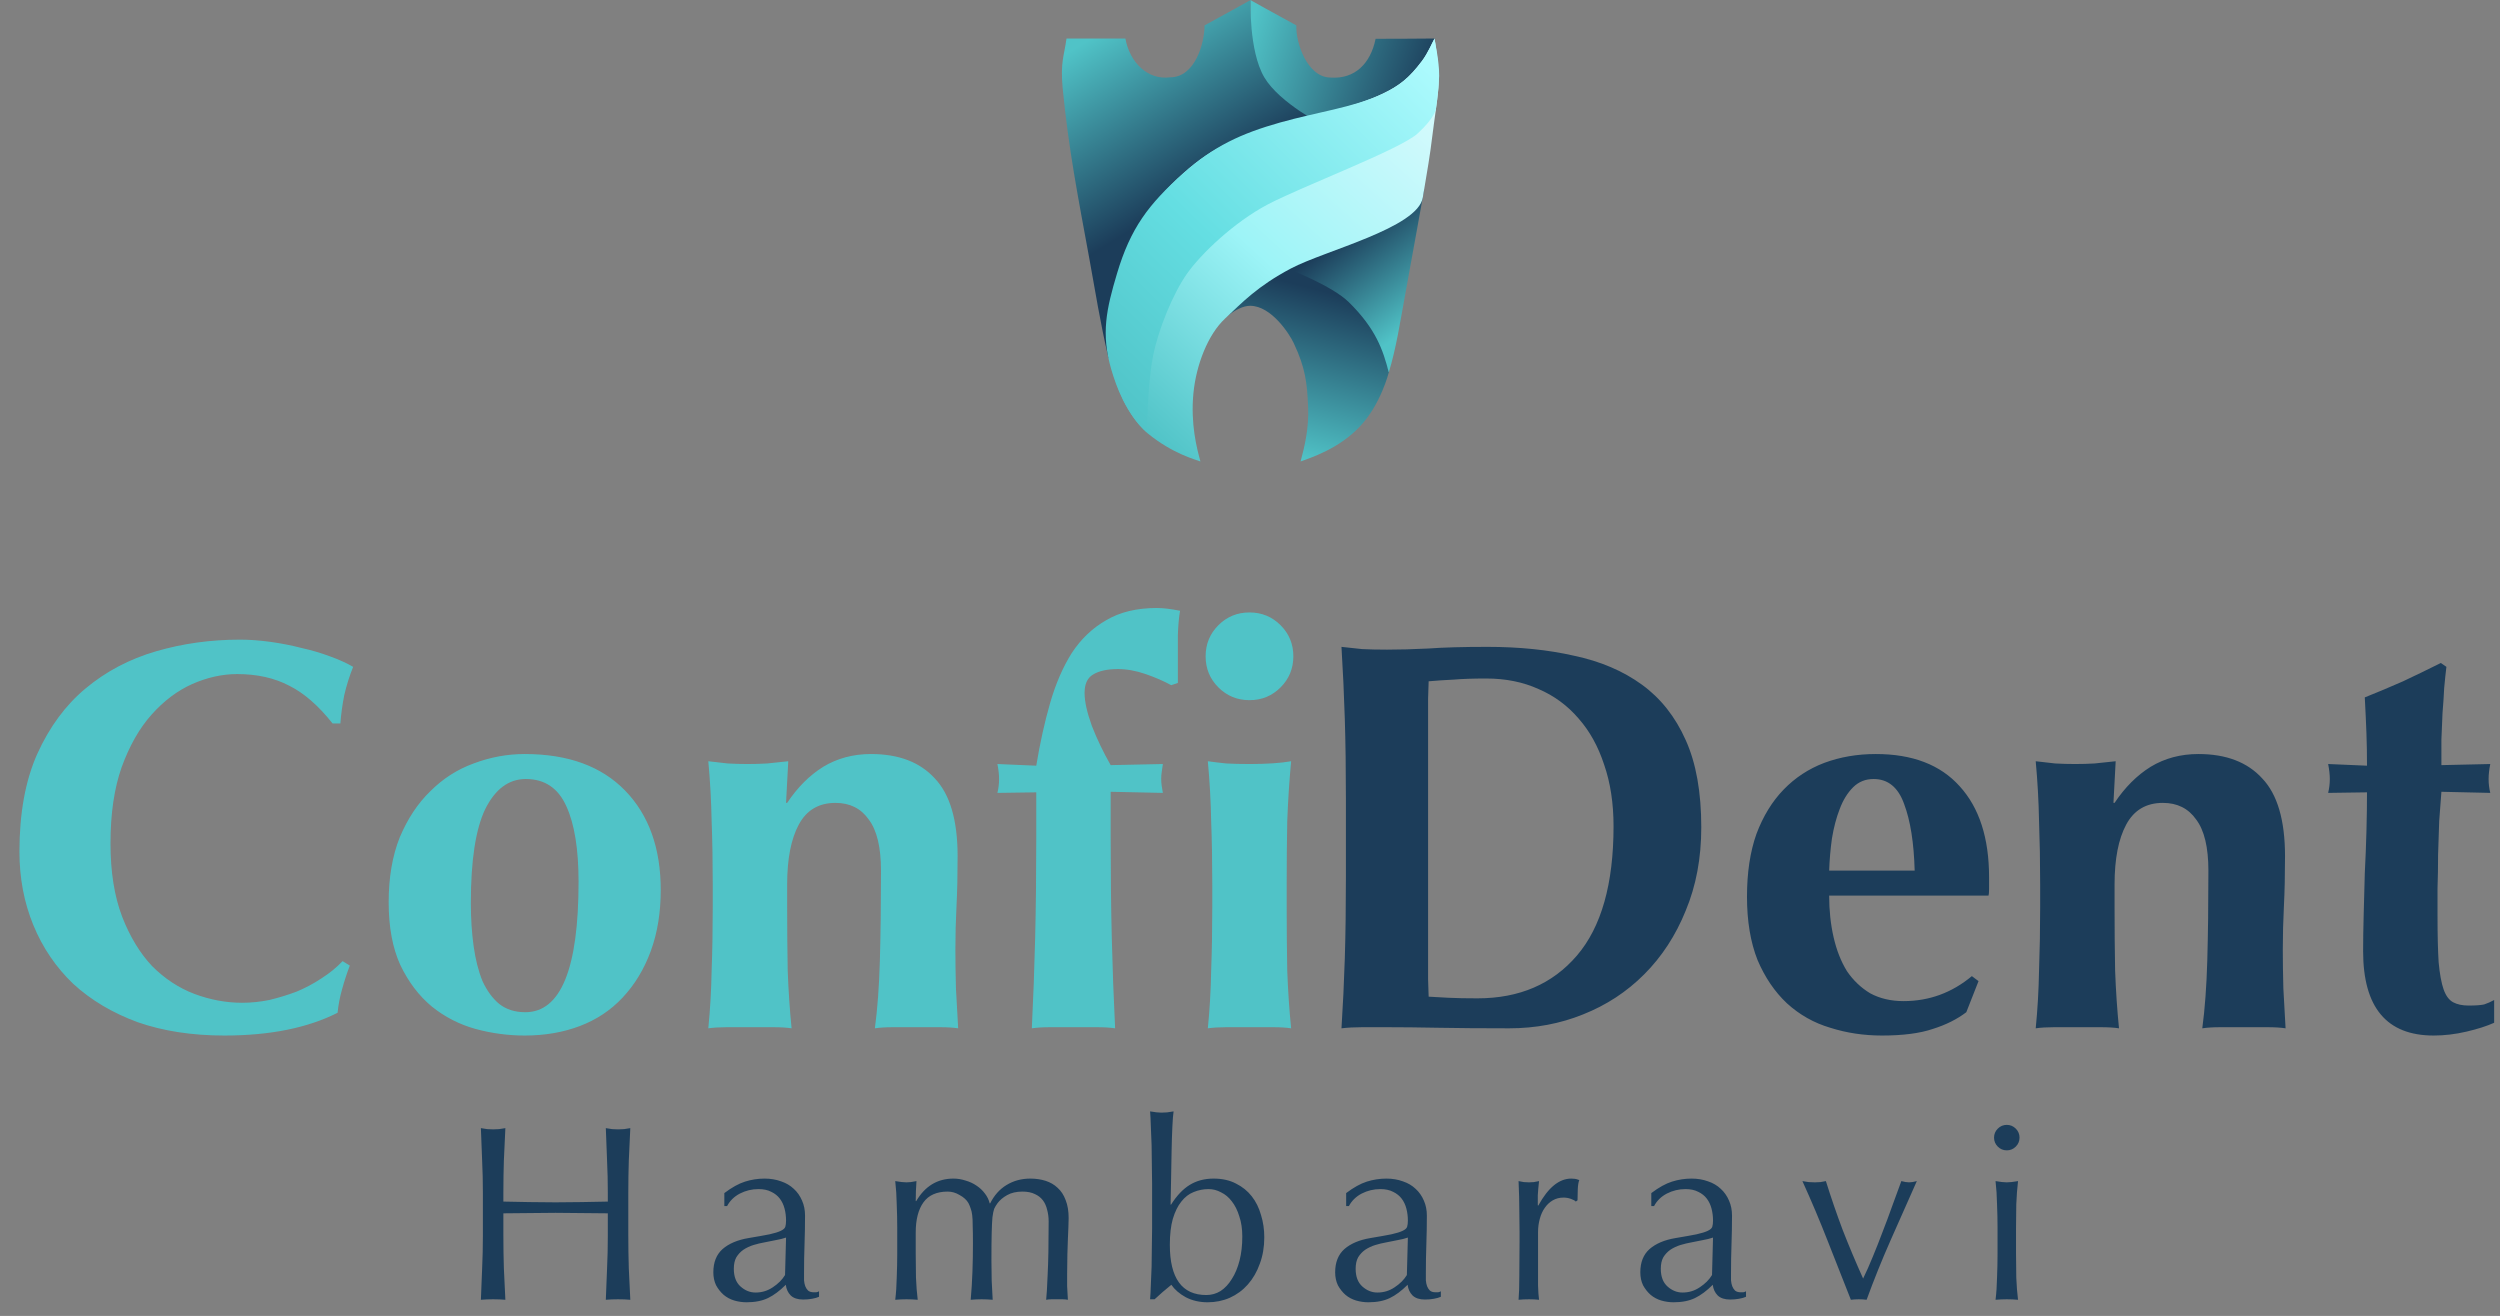 <?xml version="1.0" encoding="UTF-8"?> <svg xmlns="http://www.w3.org/2000/svg" width="1801" height="948" viewBox="0 0 1801 948" fill="none"><rect x="0" y="0" width="1801" height="948" fill="#808080" stroke="none"/><path d="M252 695.6C249.867 701.2 248 706.933 246.4 712.8C244.8 718.4 243.733 724 243.2 729.6C221.6 740.533 194.4 746 161.6 746C138.4 746 117.6 742.8 99.2 736.4C81.067 729.733 65.6 720.533 52.8 708.8C40.267 696.8 30.667 682.667 24 666.4C17.333 650.133 14 632.533 14 613.6C14 585.867 18.267 562.4 26.8 543.2C35.6 523.733 47.2 508 61.6 496C76.267 483.733 93.2 474.8 112.4 469.2C131.6 463.6 151.733 460.8 172.8 460.8C179.733 460.8 187.067 461.333 194.8 462.4C202.533 463.467 210 464.933 217.2 466.8C224.4 468.4 231.2 470.4 237.6 472.8C244.267 475.2 249.867 477.733 254.4 480.4C251.733 487.067 249.6 493.867 248 500.8C246.667 507.467 245.733 514.267 245.2 521.2H239.6C229.467 508.4 219.067 499.333 208.4 494C197.733 488.4 185.2 485.6 170.8 485.6C160.133 485.6 149.333 488 138.4 492.8C127.733 497.6 118 504.933 109.2 514.8C100.4 524.667 93.2 537.333 87.6 552.8C82.267 568 79.6 586.267 79.6 607.6C79.6 628.133 82.4 645.733 88 660.4C93.6 674.8 100.8 686.667 109.6 696C118.667 705.067 128.8 711.733 140 716C151.467 720.267 162.933 722.4 174.4 722.4C180.8 722.4 187.333 721.733 194 720.4C200.667 718.8 207.2 716.8 213.6 714.4C220 711.733 226 708.533 231.6 704.8C237.467 701.067 242.533 696.933 246.8 692.4L252 695.6ZM416.797 635.2C416.797 611.733 413.864 593.6 407.997 580.8C402.13 567.733 392.397 561.2 378.797 561.2C366.53 561.2 356.797 568.4 349.597 582.8C342.664 597.2 339.197 619.733 339.197 650.4C339.197 661.6 339.864 672 341.197 681.6C342.53 691.2 344.664 699.6 347.597 706.8C350.797 713.733 354.797 719.2 359.597 723.2C364.664 727.2 370.93 729.2 378.397 729.2C403.997 729.2 416.797 697.867 416.797 635.2ZM279.997 650C279.997 632.133 282.664 616.533 287.997 603.2C293.597 589.867 300.93 578.8 309.997 570C319.064 560.933 329.464 554.267 341.197 550C353.197 545.467 365.464 543.2 377.997 543.2C409.197 543.2 433.33 552 450.397 569.6C467.464 587.2 475.997 611.067 475.997 641.2C475.997 657.467 473.597 672.133 468.797 685.2C463.997 698.267 457.197 709.467 448.397 718.8C439.864 727.867 429.597 734.667 417.597 739.2C405.597 743.733 392.397 746 377.997 746C365.997 746 354.13 744.4 342.397 741.2C330.93 738 320.53 732.667 311.197 725.2C301.864 717.467 294.264 707.467 288.397 695.2C282.797 682.933 279.997 667.867 279.997 650ZM567.063 578.4C574.529 567.2 583.196 558.533 593.063 552.4C603.196 546.267 614.663 543.2 627.463 543.2C647.463 543.2 662.796 549.067 673.463 560.8C684.396 572.267 689.863 590.933 689.863 616.8C689.863 630.4 689.596 642.4 689.062 652.8C688.529 663.2 688.263 673.6 688.263 684C688.263 692.533 688.396 701.867 688.663 712C689.196 721.867 689.729 731.467 690.263 740.8C686.796 740.267 682.396 740 677.063 740C671.729 740 666.129 740 660.263 740C654.396 740 648.796 740 643.463 740C638.129 740 633.729 740.267 630.263 740.8C632.129 726.933 633.329 710.667 633.863 692C634.396 673.067 634.663 651.467 634.663 627.2C634.663 610.4 631.729 598.133 625.863 590.4C620.263 582.4 612.263 578.4 601.863 578.4C589.863 578.4 581.063 583.6 575.463 594C569.863 604.4 567.063 618.8 567.063 637.2V653.2C567.063 669.467 567.196 684.8 567.463 699.2C567.996 713.6 568.929 727.467 570.263 740.8C566.796 740.267 562.396 740 557.063 740C551.996 740 546.396 740 540.263 740C534.129 740 528.529 740 523.463 740C518.396 740 513.996 740.267 510.263 740.8C511.596 727.467 512.396 713.6 512.663 699.2C513.196 684.8 513.463 669.467 513.463 653.2V637.2C513.463 620.933 513.196 605.733 512.663 591.6C512.396 577.2 511.596 562.8 510.263 548.4C515.063 548.933 519.729 549.467 524.263 550C529.063 550.267 533.863 550.4 538.663 550.4C543.463 550.4 548.129 550.267 552.663 550C557.463 549.467 562.529 548.933 567.863 548.4L566.263 578.4H567.063ZM837.728 550.4C837.461 552.533 837.195 554.4 836.928 556C836.661 557.6 836.528 559.333 836.528 561.2C836.528 562.8 836.661 564.533 836.928 566.4C837.195 568 837.461 569.6 837.728 571.2L800.128 570.4V603.6C800.128 629.733 800.395 653.733 800.928 675.6C801.461 697.467 802.261 719.2 803.328 740.8C799.861 740.267 795.461 740 790.128 740C784.795 740 779.195 740 773.328 740C767.461 740 761.861 740 756.528 740C751.195 740 746.795 740.267 743.328 740.8C744.395 719.2 745.195 697.467 745.728 675.6C746.261 653.733 746.528 629.733 746.528 603.6V570.8L718.528 571.2C719.328 568 719.728 564.667 719.728 561.2C719.728 558 719.328 554.4 718.528 550.4L746.528 551.6C749.195 535.333 752.528 520.267 756.528 506.4C760.528 492.533 765.728 480.533 772.128 470.4C778.795 460.267 787.061 452.4 796.928 446.8C806.795 440.933 818.928 438 833.328 438C837.861 438 843.461 438.667 850.128 440C849.328 444.267 848.795 450.133 848.528 457.6C848.528 464.8 848.528 471.867 848.528 478.8V492L843.728 493.6C838.395 490.667 832.261 488 825.328 485.6C818.395 483.2 811.728 482 805.328 482C797.595 482 791.595 483.333 787.328 486C783.328 488.4 781.328 492.8 781.328 499.2C781.328 505.333 783.061 513.2 786.528 522.8C790.261 532.4 794.795 541.867 800.128 551.2L837.728 550.4ZM868.528 472.8C868.528 464 871.595 456.533 877.728 450.4C883.861 444.267 891.328 441.2 900.128 441.2C908.928 441.2 916.395 444.267 922.528 450.4C928.661 456.533 931.728 464 931.728 472.8C931.728 481.6 928.661 489.067 922.528 495.2C916.395 501.333 908.928 504.4 900.128 504.4C891.328 504.4 883.861 501.333 877.728 495.2C871.595 489.067 868.528 481.6 868.528 472.8ZM873.328 637.2C873.328 620.933 873.061 605.733 872.528 591.6C872.261 577.2 871.461 562.8 870.128 548.4C873.861 548.933 878.261 549.467 883.328 550C888.395 550.267 893.995 550.4 900.128 550.4C912.661 550.4 922.661 549.733 930.128 548.4C928.795 562.8 927.861 577.2 927.328 591.6C927.061 605.733 926.928 620.933 926.928 637.2V653.2C926.928 669.467 927.061 684.8 927.328 699.2C927.861 713.6 928.795 727.467 930.128 740.8C926.661 740.267 922.261 740 916.928 740C911.861 740 906.261 740 900.128 740C893.995 740 888.395 740 883.328 740C878.261 740 873.861 740.267 870.128 740.8C871.461 727.467 872.261 713.6 872.528 699.2C873.061 684.8 873.328 669.467 873.328 653.2V637.2Z" fill="#50C3C7"></path><path d="M1028.8 660.4V684.4C1028.8 692.133 1028.8 699.2 1028.8 705.6C1029.07 712 1029.2 716.133 1029.2 718C1033.2 718.267 1038 718.533 1043.6 718.8C1049.2 719.067 1056.13 719.2 1064.4 719.2C1094.53 719.2 1118.4 708.933 1136 688.4C1153.6 667.867 1162.4 636.8 1162.4 595.2C1162.4 578.667 1160.13 563.867 1155.6 550.8C1151.33 537.733 1145.2 526.667 1137.2 517.6C1129.2 508.267 1119.6 501.2 1108.4 496.4C1097.2 491.333 1084.67 488.8 1070.8 488.8C1061.2 488.8 1053.33 489.067 1047.2 489.6C1041.33 489.867 1035.33 490.267 1029.2 490.8C1029.2 492.667 1029.07 496.8 1028.8 503.2C1028.8 509.6 1028.8 516.8 1028.8 524.8V548.8V568.8V640V660.4ZM969.6 576.8C969.6 554.667 969.333 535.067 968.8 518C968.267 500.667 967.467 483.333 966.4 466C970.933 466.533 975.867 467.067 981.2 467.6C986.533 467.867 992.533 468 999.2 468C1008 468 1017.87 467.733 1028.8 467.2C1039.73 466.4 1054 466 1071.6 466C1094.53 466 1115.33 468.133 1134 472.4C1152.93 476.4 1169.2 483.333 1182.8 493.2C1196.4 503.067 1206.93 516.4 1214.4 533.2C1221.87 549.733 1225.6 570.667 1225.6 596C1225.6 618.133 1221.87 638.133 1214.4 656C1207.2 673.867 1197.2 689.2 1184.4 702C1171.87 714.533 1157.2 724.133 1140.4 730.8C1123.87 737.467 1106.13 740.8 1087.2 740.8C1067.2 740.8 1050.13 740.667 1036 740.4C1021.87 740.133 1009.6 740 999.2 740C992.533 740 986.533 740 981.2 740C975.867 740 970.933 740.267 966.4 740.8C967.467 724.267 968.267 707.467 968.8 690.4C969.333 673.067 969.6 653.333 969.6 631.2V576.8ZM1317.73 645.2C1317.73 655.867 1318.79 665.867 1320.93 675.2C1323.06 684.533 1326.26 692.667 1330.53 699.6C1335.06 706.267 1340.66 711.6 1347.33 715.6C1354.26 719.333 1362.26 721.2 1371.33 721.2C1389.73 721.2 1406.13 715.2 1420.53 703.2L1425.33 706.8L1416.53 729.2C1409.86 734.267 1401.86 738.267 1392.53 741.2C1383.19 744.4 1370.93 746 1355.73 746C1342.66 746 1330.26 744.133 1318.53 740.4C1306.79 736.933 1296.39 731.067 1287.33 722.8C1278.53 714.533 1271.46 704.133 1266.13 691.6C1261.06 678.8 1258.53 663.6 1258.53 646C1258.53 628.667 1260.79 613.6 1265.33 600.8C1270.13 588 1276.66 577.333 1284.93 568.8C1293.19 560.267 1302.93 553.867 1314.13 549.6C1325.59 545.333 1337.99 543.2 1351.33 543.2C1377.73 543.2 1397.86 550.933 1411.73 566.4C1425.86 581.867 1432.93 603.733 1432.93 632V640.4C1432.93 642.8 1432.79 644.4 1432.53 645.2H1317.73ZM1379.33 627.2C1378.79 607.2 1376.26 591.2 1371.73 579.2C1367.46 567.2 1360.13 561.2 1349.73 561.2C1343.86 561.2 1338.93 563.2 1334.93 567.2C1330.93 571.2 1327.73 576.4 1325.33 582.8C1322.93 588.933 1321.06 596 1319.73 604C1318.66 611.733 1317.99 619.467 1317.73 627.2H1379.33ZM1523.33 578.4C1530.79 567.2 1539.46 558.533 1549.33 552.4C1559.46 546.267 1570.93 543.2 1583.73 543.2C1603.73 543.2 1619.06 549.067 1629.73 560.8C1640.66 572.267 1646.13 590.933 1646.13 616.8C1646.13 630.4 1645.86 642.4 1645.33 652.8C1644.79 663.2 1644.53 673.6 1644.53 684C1644.53 692.533 1644.66 701.867 1644.93 712C1645.46 721.867 1645.99 731.467 1646.53 740.8C1643.06 740.267 1638.66 740 1633.33 740C1627.99 740 1622.39 740 1616.53 740C1610.66 740 1605.06 740 1599.73 740C1594.39 740 1589.99 740.267 1586.53 740.8C1588.39 726.933 1589.59 710.667 1590.13 692C1590.66 673.067 1590.93 651.467 1590.93 627.2C1590.93 610.4 1587.99 598.133 1582.13 590.4C1576.53 582.4 1568.53 578.4 1558.13 578.4C1546.13 578.4 1537.33 583.6 1531.73 594C1526.13 604.4 1523.33 618.8 1523.33 637.2V653.2C1523.33 669.467 1523.46 684.8 1523.73 699.2C1524.26 713.6 1525.19 727.467 1526.53 740.8C1523.06 740.267 1518.66 740 1513.33 740C1508.26 740 1502.66 740 1496.53 740C1490.39 740 1484.79 740 1479.73 740C1474.66 740 1470.26 740.267 1466.53 740.8C1467.86 727.467 1468.66 713.6 1468.93 699.2C1469.46 684.8 1469.73 669.467 1469.73 653.2V637.2C1469.73 620.933 1469.46 605.733 1468.93 591.6C1468.66 577.2 1467.86 562.8 1466.53 548.4C1471.33 548.933 1475.99 549.467 1480.53 550C1485.33 550.267 1490.13 550.4 1494.93 550.4C1499.73 550.4 1504.39 550.267 1508.93 550C1513.73 549.467 1518.79 548.933 1524.13 548.4L1522.53 578.4H1523.33ZM1793.99 550.4C1793.19 554.4 1792.79 558 1792.79 561.2C1792.79 564.667 1793.19 568 1793.99 571.2L1758.79 570.4C1758.26 576.533 1757.73 583.6 1757.19 591.6C1756.93 599.6 1756.66 607.733 1756.39 616C1756.39 624.267 1756.26 632.267 1755.99 640C1755.99 647.733 1755.99 654.267 1755.99 659.6C1755.99 673.467 1756.26 684.667 1756.79 693.2C1757.59 701.733 1758.79 708.267 1760.39 712.8C1761.99 717.333 1764.26 720.4 1767.19 722C1770.13 723.6 1773.86 724.4 1778.39 724.4C1783.46 724.4 1787.19 724.133 1789.59 723.6C1791.99 722.8 1794.39 721.733 1796.79 720.4V736.8C1791.46 739.2 1784.79 741.333 1776.79 743.2C1768.79 745.067 1760.93 746 1753.19 746C1719.33 746 1702.39 725.733 1702.39 685.2C1702.39 677.467 1702.53 668.8 1702.79 659.2C1703.06 649.333 1703.33 639.333 1703.59 629.2C1704.13 618.8 1704.53 608.667 1704.79 598.8C1705.06 588.667 1705.19 579.333 1705.19 570.8L1677.19 571.2C1677.99 568 1678.39 564.667 1678.39 561.2C1678.39 558 1677.99 554.4 1677.19 550.4L1705.19 551.6C1705.19 543.333 1705.06 535.6 1704.79 528.4C1704.53 521.2 1704.13 512.533 1703.59 502.4C1712.93 498.667 1722.13 494.8 1731.19 490.8C1740.26 486.533 1749.33 482.133 1758.39 477.6L1762.39 480.4C1761.86 484.667 1761.33 489.733 1760.79 495.6C1760.53 501.2 1760.13 507.2 1759.59 513.6C1759.33 519.733 1759.06 526.133 1758.79 532.8C1758.79 539.2 1758.79 545.333 1758.79 551.2L1793.99 550.4Z" fill="#1C3D5A"></path><path d="M437.87 859.32C437.87 851.4 437.69 843.66 437.33 836.1C437.09 828.42 436.79 820.62 436.43 812.7C437.99 812.94 439.49 813.18 440.93 813.42C442.37 813.54 443.81 813.6 445.25 813.6C446.69 813.6 448.13 813.54 449.57 813.42C451.01 813.18 452.51 812.94 454.07 812.7C453.71 820.62 453.35 828.42 452.99 836.1C452.75 843.66 452.63 851.4 452.63 859.32V890.28C452.63 898.2 452.75 906 452.99 913.68C453.35 921.36 453.71 928.92 454.07 936.36C451.31 936.12 448.37 936 445.25 936C442.13 936 439.19 936.12 436.43 936.36C436.79 928.92 437.09 921.36 437.33 913.68C437.69 906 437.87 898.2 437.87 890.28V874.08C431.39 873.96 425.09 873.9 418.97 873.9C412.97 873.78 406.73 873.72 400.25 873.72C393.77 873.72 387.47 873.78 381.35 873.9C375.35 873.9 369.11 873.96 362.63 874.08V890.28C362.63 898.2 362.75 906 362.99 913.68C363.35 921.36 363.71 928.92 364.07 936.36C361.31 936.12 358.37 936 355.25 936C352.13 936 349.19 936.12 346.43 936.36C346.79 928.92 347.09 921.36 347.33 913.68C347.69 906 347.87 898.2 347.87 890.28V859.32C347.87 851.4 347.69 843.66 347.33 836.1C347.09 828.42 346.79 820.62 346.43 812.7C347.99 812.94 349.49 813.18 350.93 813.42C352.37 813.54 353.81 813.6 355.25 813.6C356.69 813.6 358.13 813.54 359.57 813.42C361.01 813.18 362.51 812.94 364.07 812.7C363.71 820.62 363.35 828.42 362.99 836.1C362.75 843.66 362.63 851.4 362.63 859.32V865.62C369.11 865.74 375.35 865.86 381.35 865.98C387.47 866.1 393.77 866.16 400.25 866.16C406.73 866.16 412.97 866.1 418.97 865.98C425.09 865.86 431.39 865.74 437.87 865.62V859.32ZM566.268 891.54C564.228 892.26 561.828 892.86 559.068 893.34C556.428 893.82 553.728 894.36 550.968 894.96C548.208 895.44 545.448 896.1 542.688 896.94C540.048 897.78 537.648 898.92 535.488 900.36C533.448 901.8 531.768 903.6 530.448 905.76C529.248 907.92 528.648 910.68 528.648 914.04C528.648 919.68 530.268 923.94 533.508 926.82C536.748 929.7 540.348 931.14 544.308 931.14C548.868 931.14 553.008 929.88 556.728 927.36C560.568 924.84 563.508 921.9 565.548 918.54L566.268 891.54ZM521.808 859.5C527.208 855.42 532.188 852.66 536.748 851.22C541.308 849.78 545.988 849.06 550.788 849.06C555.108 849.06 559.068 849.72 562.668 851.04C566.268 852.24 569.328 854.04 571.848 856.44C574.368 858.72 576.348 861.54 577.788 864.9C579.228 868.14 579.948 871.74 579.948 875.7C579.948 882.54 579.828 889.38 579.588 896.22C579.348 902.94 579.228 910.08 579.228 917.64C579.228 919.08 579.228 920.64 579.228 922.32C579.348 923.88 579.648 925.32 580.128 926.64C580.608 927.84 581.268 928.86 582.108 929.7C583.068 930.54 584.448 930.96 586.248 930.96C586.848 930.96 587.448 930.96 588.048 930.96C588.768 930.84 589.428 930.6 590.028 930.24V934.2C588.708 934.8 587.028 935.28 584.988 935.64C583.068 936 580.908 936.18 578.508 936.18C574.668 936.18 571.728 935.22 569.688 933.3C567.648 931.26 566.448 928.68 566.088 925.56C561.768 929.88 557.508 933.06 553.308 935.1C549.108 937.14 543.948 938.16 537.828 938.16C534.828 938.16 531.888 937.74 529.008 936.9C526.128 936.06 523.548 934.68 521.268 932.76C519.108 930.84 517.308 928.56 515.868 925.92C514.548 923.16 513.888 920.04 513.888 916.56C513.888 909.36 516.108 903.78 520.548 899.82C525.108 895.86 531.348 893.22 539.268 891.9C545.748 890.82 550.788 889.92 554.388 889.2C558.108 888.36 560.808 887.52 562.488 886.68C564.288 885.84 565.368 884.88 565.728 883.8C566.088 882.6 566.268 881.1 566.268 879.3C566.268 876.3 565.908 873.42 565.188 870.66C564.468 867.9 563.328 865.5 561.768 863.46C560.208 861.42 558.168 859.8 555.648 858.6C553.128 857.28 550.068 856.62 546.468 856.62C541.668 856.62 537.168 857.7 532.968 859.86C528.888 862.02 525.828 865.02 523.788 868.86H521.808V859.5ZM646.368 884.52C646.368 879.12 646.248 873.48 646.008 867.6C645.888 861.6 645.528 856.02 644.928 850.86C648.288 851.46 650.988 851.76 653.028 851.76C653.988 851.76 655.008 851.7 656.088 851.58C657.288 851.34 658.668 851.1 660.228 850.86C659.868 855.66 659.688 860.46 659.688 865.26H660.048C666.408 854.46 675.348 849.06 686.868 849.06C689.868 849.06 692.808 849.54 695.688 850.5C698.568 851.34 701.148 852.54 703.428 854.1C705.828 855.66 707.868 857.58 709.548 859.86C711.228 862.02 712.368 864.36 712.968 866.88H713.328C716.208 861.12 720.108 856.74 725.028 853.74C730.068 850.62 735.828 849.06 742.308 849.06C746.268 849.06 749.928 849.6 753.288 850.68C756.648 851.76 759.528 853.44 761.928 855.72C764.448 858 766.368 860.94 767.688 864.54C769.128 868.14 769.848 872.46 769.848 877.5C769.848 879.54 769.788 881.76 769.668 884.16C769.548 886.56 769.428 889.38 769.308 892.62C769.188 895.74 769.068 899.34 768.948 903.42C768.828 907.38 768.768 912 768.768 917.28C768.768 920.52 768.768 923.64 768.768 926.64C768.888 929.64 769.068 932.88 769.308 936.36C767.988 936.12 766.668 936 765.348 936C764.028 936 762.768 936 761.568 936C760.248 936 758.928 936 757.608 936C756.288 936 754.968 936.12 753.648 936.36C754.008 933.36 754.368 927.3 754.728 918.18C755.208 909.06 755.448 896.34 755.448 880.02C755.448 877.02 755.088 874.2 754.368 871.56C753.768 868.92 752.748 866.64 751.308 864.72C749.868 862.8 747.948 861.3 745.548 860.22C743.148 859.02 740.148 858.42 736.548 858.42C732.228 858.42 728.568 859.26 725.568 860.94C722.568 862.62 720.228 864.6 718.548 866.88C717.588 868.2 716.808 869.52 716.208 870.84C715.728 872.16 715.308 874.2 714.948 876.96C714.708 879.6 714.528 883.38 714.408 888.3C714.288 893.1 714.228 899.76 714.228 908.28C714.228 913.44 714.288 918.18 714.408 922.5C714.648 926.7 714.888 931.32 715.128 936.36C712.368 936.12 709.728 936 707.208 936C704.688 936 702.048 936.12 699.288 936.36C699.888 929.76 700.308 923.04 700.548 916.2C700.788 909.36 700.908 902.64 700.908 896.04C700.908 890.4 700.848 886.02 700.728 882.9C700.728 879.66 700.608 877.14 700.368 875.34C700.128 873.42 699.768 871.86 699.288 870.66C698.928 869.46 698.388 868.14 697.668 866.7C696.348 864.42 694.248 862.5 691.368 860.94C688.608 859.26 685.728 858.42 682.728 858.42C674.808 858.42 668.988 861 665.268 866.16C661.548 871.32 659.688 878.58 659.688 887.94V903.24C659.688 908.64 659.748 914.34 659.868 920.34C660.108 926.22 660.528 931.56 661.128 936.36C658.368 936.12 655.668 936 653.028 936C650.388 936 647.688 936.12 644.928 936.36C645.528 931.56 645.888 926.22 646.008 920.34C646.248 914.34 646.368 908.64 646.368 903.24V884.52ZM894.95 890.82C894.95 885.3 894.23 880.44 892.79 876.24C891.47 871.92 889.67 868.32 887.39 865.44C885.23 862.56 882.65 860.4 879.65 858.96C876.77 857.4 873.77 856.62 870.65 856.62C866.93 856.62 863.33 857.34 859.85 858.78C856.49 860.1 853.55 862.38 851.03 865.62C848.51 868.74 846.47 872.88 844.91 878.04C843.47 883.08 842.75 889.32 842.75 896.76C842.75 920.88 851.51 932.94 869.03 932.94C872.75 932.94 876.17 931.98 879.29 930.06C882.41 928.02 885.11 925.14 887.39 921.42C889.79 917.7 891.65 913.26 892.97 908.1C894.29 902.94 894.95 897.18 894.95 890.82ZM910.79 891.36C910.79 898.32 909.71 904.68 907.55 910.44C905.51 916.2 902.63 921.18 898.91 925.38C895.31 929.46 890.99 932.64 885.95 934.92C881.03 937.08 875.69 938.16 869.93 938.16C864.17 938.16 858.95 936.96 854.27 934.56C849.71 932.04 846.23 929.04 843.83 925.56C839.51 929.04 835.49 932.52 831.77 936H828.53C828.77 933.12 828.95 929.64 829.07 925.56C829.31 921.48 829.49 917.16 829.61 912.6C829.73 907.92 829.79 903.18 829.79 898.38C829.91 893.58 829.97 889.14 829.97 885.06V852.48C829.97 848.4 829.91 843.96 829.79 839.16C829.79 834.36 829.73 829.62 829.61 824.94C829.49 820.26 829.31 815.82 829.07 811.62C828.95 807.3 828.77 803.64 828.53 800.64C831.89 801.24 834.59 801.54 836.63 801.54C837.95 801.54 839.33 801.48 840.77 801.36C842.21 801.12 843.77 800.88 845.45 800.64C845.09 803.04 844.79 806.88 844.55 812.16C844.31 817.32 844.13 823.14 844.01 829.62C843.89 835.98 843.77 842.58 843.65 849.42C843.53 856.14 843.41 862.26 843.29 867.78H843.65C847.73 861.3 852.23 856.56 857.15 853.56C862.07 850.56 867.77 849.06 874.25 849.06C880.49 849.06 885.89 850.26 890.45 852.66C895.01 854.94 898.79 858 901.79 861.84C904.79 865.68 907.01 870.18 908.45 875.34C910.01 880.38 910.79 885.72 910.79 891.36ZM1014.23 891.54C1012.19 892.26 1009.79 892.86 1007.03 893.34C1004.39 893.82 1001.69 894.36 998.929 894.96C996.169 895.44 993.409 896.1 990.649 896.94C988.009 897.78 985.609 898.92 983.449 900.36C981.409 901.8 979.729 903.6 978.409 905.76C977.209 907.92 976.609 910.68 976.609 914.04C976.609 919.68 978.229 923.94 981.469 926.82C984.709 929.7 988.309 931.14 992.269 931.14C996.829 931.14 1000.97 929.88 1004.69 927.36C1008.53 924.84 1011.47 921.9 1013.51 918.54L1014.23 891.54ZM969.769 859.5C975.169 855.42 980.149 852.66 984.709 851.22C989.269 849.78 993.949 849.06 998.749 849.06C1003.07 849.06 1007.03 849.72 1010.63 851.04C1014.23 852.24 1017.29 854.04 1019.81 856.44C1022.33 858.72 1024.31 861.54 1025.75 864.9C1027.19 868.14 1027.91 871.74 1027.91 875.7C1027.91 882.54 1027.79 889.38 1027.55 896.22C1027.31 902.94 1027.19 910.08 1027.19 917.64C1027.19 919.08 1027.19 920.64 1027.19 922.32C1027.31 923.88 1027.61 925.32 1028.09 926.64C1028.57 927.84 1029.23 928.86 1030.07 929.7C1031.03 930.54 1032.41 930.96 1034.21 930.96C1034.81 930.96 1035.41 930.96 1036.01 930.96C1036.73 930.84 1037.39 930.6 1037.99 930.24V934.2C1036.67 934.8 1034.99 935.28 1032.95 935.64C1031.03 936 1028.87 936.18 1026.47 936.18C1022.63 936.18 1019.69 935.22 1017.65 933.3C1015.61 931.26 1014.41 928.68 1014.05 925.56C1009.73 929.88 1005.47 933.06 1001.27 935.1C997.069 937.14 991.909 938.16 985.789 938.16C982.789 938.16 979.849 937.74 976.969 936.9C974.089 936.06 971.509 934.68 969.229 932.76C967.069 930.84 965.269 928.56 963.829 925.92C962.509 923.16 961.849 920.04 961.849 916.56C961.849 909.36 964.069 903.78 968.509 899.82C973.069 895.86 979.309 893.22 987.229 891.9C993.709 890.82 998.749 889.92 1002.35 889.2C1006.07 888.36 1008.77 887.52 1010.45 886.68C1012.25 885.84 1013.33 884.88 1013.69 883.8C1014.05 882.6 1014.23 881.1 1014.23 879.3C1014.23 876.3 1013.87 873.42 1013.15 870.66C1012.43 867.9 1011.29 865.5 1009.73 863.46C1008.17 861.42 1006.13 859.8 1003.61 858.6C1001.09 857.28 998.029 856.62 994.429 856.62C989.629 856.62 985.129 857.7 980.929 859.86C976.849 862.02 973.789 865.02 971.749 868.86H969.769V859.5ZM1135.19 865.62C1134.59 864.9 1133.39 864.24 1131.59 863.64C1129.91 863.04 1128.17 862.74 1126.37 862.74C1123.49 862.74 1120.91 863.4 1118.63 864.72C1116.35 866.04 1114.43 867.84 1112.87 870.12C1111.31 872.28 1110.11 874.92 1109.27 878.04C1108.43 881.04 1108.01 884.28 1108.01 887.76V907.56C1108.01 915.6 1108.01 921.78 1108.01 926.1C1108.13 930.3 1108.37 933.72 1108.73 936.36C1106.33 936.12 1103.93 936 1101.53 936C1098.89 936 1096.37 936.12 1093.97 936.36C1094.33 932.28 1094.51 926.76 1094.51 919.8C1094.63 912.72 1094.69 904.08 1094.69 893.88V888.12C1094.69 883.44 1094.63 878.04 1094.51 871.92C1094.51 865.8 1094.33 858.78 1093.97 850.86C1095.29 851.1 1096.55 851.34 1097.75 851.58C1098.95 851.7 1100.21 851.76 1101.53 851.76C1102.61 851.76 1103.75 851.7 1104.95 851.58C1106.15 851.34 1107.41 851.1 1108.73 850.86C1108.25 855.18 1107.95 858.6 1107.83 861.12C1107.83 863.64 1107.83 866.04 1107.83 868.32L1108.19 868.5C1115.27 855.54 1123.19 849.06 1131.95 849.06C1133.03 849.06 1133.93 849.12 1134.65 849.24C1135.49 849.36 1136.51 849.66 1137.71 850.14C1137.11 851.58 1136.75 853.8 1136.63 856.8C1136.51 859.68 1136.45 862.32 1136.45 864.72L1135.19 865.62ZM1234.06 891.54C1232.02 892.26 1229.62 892.86 1226.86 893.34C1224.22 893.82 1221.52 894.36 1218.76 894.96C1216 895.44 1213.24 896.1 1210.48 896.94C1207.84 897.78 1205.44 898.92 1203.28 900.36C1201.24 901.8 1199.56 903.6 1198.24 905.76C1197.04 907.92 1196.44 910.68 1196.44 914.04C1196.44 919.68 1198.06 923.94 1201.3 926.82C1204.54 929.7 1208.14 931.14 1212.1 931.14C1216.66 931.14 1220.8 929.88 1224.52 927.36C1228.36 924.84 1231.3 921.9 1233.34 918.54L1234.06 891.54ZM1189.6 859.5C1195 855.42 1199.98 852.66 1204.54 851.22C1209.1 849.78 1213.78 849.06 1218.58 849.06C1222.9 849.06 1226.86 849.72 1230.46 851.04C1234.06 852.24 1237.12 854.04 1239.64 856.44C1242.16 858.72 1244.14 861.54 1245.58 864.9C1247.02 868.14 1247.74 871.74 1247.74 875.7C1247.74 882.54 1247.62 889.38 1247.38 896.22C1247.14 902.94 1247.02 910.08 1247.02 917.64C1247.02 919.08 1247.02 920.64 1247.02 922.32C1247.14 923.88 1247.44 925.32 1247.92 926.64C1248.4 927.84 1249.06 928.86 1249.9 929.7C1250.86 930.54 1252.24 930.96 1254.04 930.96C1254.64 930.96 1255.24 930.96 1255.84 930.96C1256.56 930.84 1257.22 930.6 1257.82 930.24V934.2C1256.5 934.8 1254.82 935.28 1252.78 935.64C1250.86 936 1248.7 936.18 1246.3 936.18C1242.46 936.18 1239.52 935.22 1237.48 933.3C1235.44 931.26 1234.24 928.68 1233.88 925.56C1229.56 929.88 1225.3 933.06 1221.1 935.1C1216.9 937.14 1211.74 938.16 1205.62 938.16C1202.62 938.16 1199.68 937.74 1196.8 936.9C1193.92 936.06 1191.34 934.68 1189.06 932.76C1186.9 930.84 1185.1 928.56 1183.66 925.92C1182.34 923.16 1181.68 920.04 1181.68 916.56C1181.68 909.36 1183.9 903.78 1188.34 899.82C1192.9 895.86 1199.14 893.22 1207.06 891.9C1213.54 890.82 1218.58 889.92 1222.18 889.2C1225.9 888.36 1228.6 887.52 1230.28 886.68C1232.08 885.84 1233.16 884.88 1233.52 883.8C1233.88 882.6 1234.06 881.1 1234.06 879.3C1234.06 876.3 1233.7 873.42 1232.98 870.66C1232.26 867.9 1231.12 865.5 1229.56 863.46C1228 861.42 1225.96 859.8 1223.44 858.6C1220.92 857.28 1217.86 856.62 1214.26 856.62C1209.46 856.62 1204.96 857.7 1200.76 859.86C1196.68 862.02 1193.62 865.02 1191.58 868.86H1189.6V859.5ZM1333.37 936.36C1327.85 922.2 1322.27 908.04 1316.63 893.88C1311.11 879.72 1305.05 865.38 1298.45 850.86C1300.01 851.1 1301.51 851.34 1302.95 851.58C1304.39 851.7 1305.89 851.76 1307.45 851.76C1308.77 851.76 1310.09 851.7 1311.41 851.58C1312.73 851.34 1314.05 851.1 1315.37 850.86C1319.09 862.74 1323.11 874.44 1327.43 885.96C1331.87 897.36 1336.79 909.06 1342.19 921.06C1344.59 916.14 1346.93 910.86 1349.21 905.22C1351.61 899.46 1353.95 893.52 1356.23 887.4C1358.63 881.28 1360.91 875.16 1363.07 869.04C1365.35 862.8 1367.57 856.74 1369.73 850.86C1371.89 851.46 1373.75 851.76 1375.31 851.76C1376.87 851.76 1378.73 851.46 1380.89 850.86C1374.41 865.38 1368.05 879.72 1361.81 893.88C1355.57 908.04 1349.87 922.2 1344.71 936.36C1342.91 936.12 1341.05 936 1339.13 936C1337.21 936 1335.29 936.12 1333.37 936.36ZM1436.51 819.54C1436.51 817.02 1437.41 814.86 1439.21 813.06C1441.01 811.26 1443.17 810.36 1445.69 810.36C1448.21 810.36 1450.37 811.26 1452.17 813.06C1453.97 814.86 1454.87 817.02 1454.87 819.54C1454.87 822.06 1453.97 824.22 1452.17 826.02C1450.37 827.82 1448.21 828.72 1445.69 828.72C1443.17 828.72 1441.01 827.82 1439.21 826.02C1437.41 824.22 1436.51 822.06 1436.51 819.54ZM1439.03 884.52C1439.03 879.12 1438.91 873.48 1438.67 867.6C1438.55 861.6 1438.19 856.02 1437.59 850.86C1440.95 851.46 1443.65 851.76 1445.69 851.76C1447.73 851.76 1450.43 851.46 1453.79 850.86C1453.19 856.02 1452.77 861.6 1452.53 867.6C1452.41 873.48 1452.35 879.12 1452.35 884.52V903.24C1452.35 908.64 1452.41 914.34 1452.53 920.34C1452.77 926.22 1453.19 931.56 1453.79 936.36C1451.03 936.12 1448.33 936 1445.69 936C1443.05 936 1440.35 936.12 1437.59 936.36C1438.19 931.56 1438.55 926.22 1438.67 920.34C1438.91 914.34 1439.03 908.64 1439.03 903.24V884.52Z" fill="#1C3D5A"></path><path d="M933.898 18.291C918.662 10.05 900.734 0 900.734 0C900.734 0 902.138 36.545 890.884 55.676C879.846 74.442 847.469 90.649 847.469 90.649L1000.03 268.732C1000.03 268.732 1011.5 208.031 1015.54 185.52C1023.63 140.427 1029.81 116.779 1034.64 71.354C1036.39 54.884 1034.84 41.204 1033.43 27.738C1010.52 27.939 1006.3 27.939 990.98 27.939C987.363 45.827 975.946 57.083 958.66 55.877C941.777 55.877 933.335 30.752 933.898 18.291Z" fill="url(#paint0_linear_26_24)"></path><path d="M867.77 18.291C884.09 9.447 900.933 0 900.933 0C900.933 0 899.529 36.545 910.783 55.676C921.821 74.442 954.198 90.649 954.198 90.649C954.198 90.649 840.982 335.615 798.466 257.476C792.637 232.754 789.011 209.544 784.798 186.525C776.557 141.501 769.924 108.337 765.502 63.113C763.894 44.822 766.507 40.601 768.316 27.738H810.726C813.942 45.224 827.007 57.887 843.047 55.676C860.975 55.676 867.77 30.953 867.77 18.291Z" fill="url(#paint1_linear_26_24)"></path><path d="M878.061 232.955C878.061 232.955 903.733 195.445 929.073 192.956C949.718 190.929 963.605 197.641 978.719 211.85C995.159 227.306 1000.47 268.33 1000.47 268.33C1000.47 268.33 994.638 291.646 979.564 307.323C964.69 323.202 944.59 329.634 936.952 332.448C939.967 321.192 942.982 308.328 942.379 293.455C941.654 275.559 940.369 264.913 931.928 247.024C928.865 240.535 915.848 220.292 900.572 220.292C890.475 220.292 878.061 232.955 878.061 232.955Z" fill="url(#paint2_linear_26_24)"></path><path d="M928.269 193.76L1025.99 136.476C1025.99 136.476 1017.71 182.705 1013.09 207.829C1008.47 232.954 1005.89 250.641 1000.47 268.329C996.447 252.45 991.274 236.942 971.684 217.678C959.624 205.819 928.269 193.76 928.269 193.76Z" fill="url(#paint3_linear_26_24)"></path><path d="M826.966 312.349C845.055 327.022 861.176 331.042 864.794 332.449C862.181 323.002 857.558 305.314 859.769 283.004C861.781 262.703 870.221 240.995 882.481 229.539C894.742 218.082 905.756 206.223 930.076 193.359C954.397 180.495 1021.37 164.215 1024.99 142.306C1028.61 120.398 1029.81 114.569 1032.02 96.68C1033.56 84.218 1035.24 74.57 1036.2 63.918C1037.47 49.893 1033.43 27.738 1033.43 27.738C1033.43 27.738 1028.74 38.209 1024.34 44.019C1015.47 55.765 1008.55 61.725 995.199 67.938C974.899 77.384 945.754 83.615 919.424 91.052C891.351 98.981 874.502 105.245 852.693 124.618C827.19 147.273 817.612 166.899 807.871 199.59C800.392 224.688 801.238 266.321 801.238 266.321C801.238 266.321 808.876 297.676 826.966 312.349Z" fill="url(#paint4_linear_26_24)"></path><path d="M826.404 311.344C826.404 311.344 826.414 278.453 830.584 256.874C834.327 237.508 845.052 211.449 855.106 197.178C865.16 182.907 888.874 160.195 913.194 147.331C937.514 134.467 1008.47 107.735 1021.13 96.278C1033.79 84.821 1034.44 78.389 1034.44 78.389C1035.84 68.742 1036.45 61.908 1036.77 54.672C1036.77 43.215 1033.97 32.218 1033.43 27.738C1030.82 32.361 1028.74 38.209 1024.34 44.019C1015.47 55.765 1008.55 61.725 995.2 67.938C974.9 77.384 948.57 80.801 922.239 88.238C894.166 96.167 874.503 105.246 852.694 124.618C827.191 147.273 814.397 164.487 804.656 197.178C797.177 222.276 792.926 240.446 800.677 266.522C804.022 277.778 811.128 298.48 826.404 311.344Z" fill="url(#paint5_linear_26_24)"></path><defs><linearGradient id="paint0_linear_26_24" x1="901.336" y1="16.683" x2="1030.78" y2="60.5" gradientUnits="userSpaceOnUse"><stop stop-color="#50C3C7"></stop><stop offset="1" stop-color="#1C3D5A"></stop></linearGradient><linearGradient id="paint1_linear_26_24" x1="822.947" y1="5.025" x2="892.491" y2="118.387" gradientUnits="userSpaceOnUse"><stop stop-color="#50C3C7"></stop><stop offset="1" stop-color="#1C3D5A"></stop></linearGradient><linearGradient id="paint2_linear_26_24" x1="970.277" y1="214.061" x2="939.525" y2="331.845" gradientUnits="userSpaceOnUse"><stop stop-color="#1C3D5A"></stop><stop offset="1" stop-color="#50C3C7"></stop></linearGradient><linearGradient id="paint3_linear_26_24" x1="1011.28" y1="238.783" x2="962.84" y2="173.057" gradientUnits="userSpaceOnUse"><stop stop-color="#50C3C7"></stop><stop offset="1" stop-color="#1C3D5A"></stop></linearGradient><linearGradient id="paint4_linear_26_24" x1="1036.4" y1="95.675" x2="833.196" y2="319.585" gradientUnits="userSpaceOnUse"><stop stop-color="#D2FAFC"></stop><stop offset="0.5" stop-color="#9DF4F7"></stop><stop offset="1" stop-color="#50C3C7"></stop></linearGradient><linearGradient id="paint5_linear_26_24" x1="1045.85" y1="45.225" x2="801.239" y2="293.858" gradientUnits="userSpaceOnUse"><stop stop-color="#B1FCFF"></stop><stop offset="0.611" stop-color="#64DEE2"></stop><stop offset="1" stop-color="#50C3C7"></stop></linearGradient></defs></svg> 